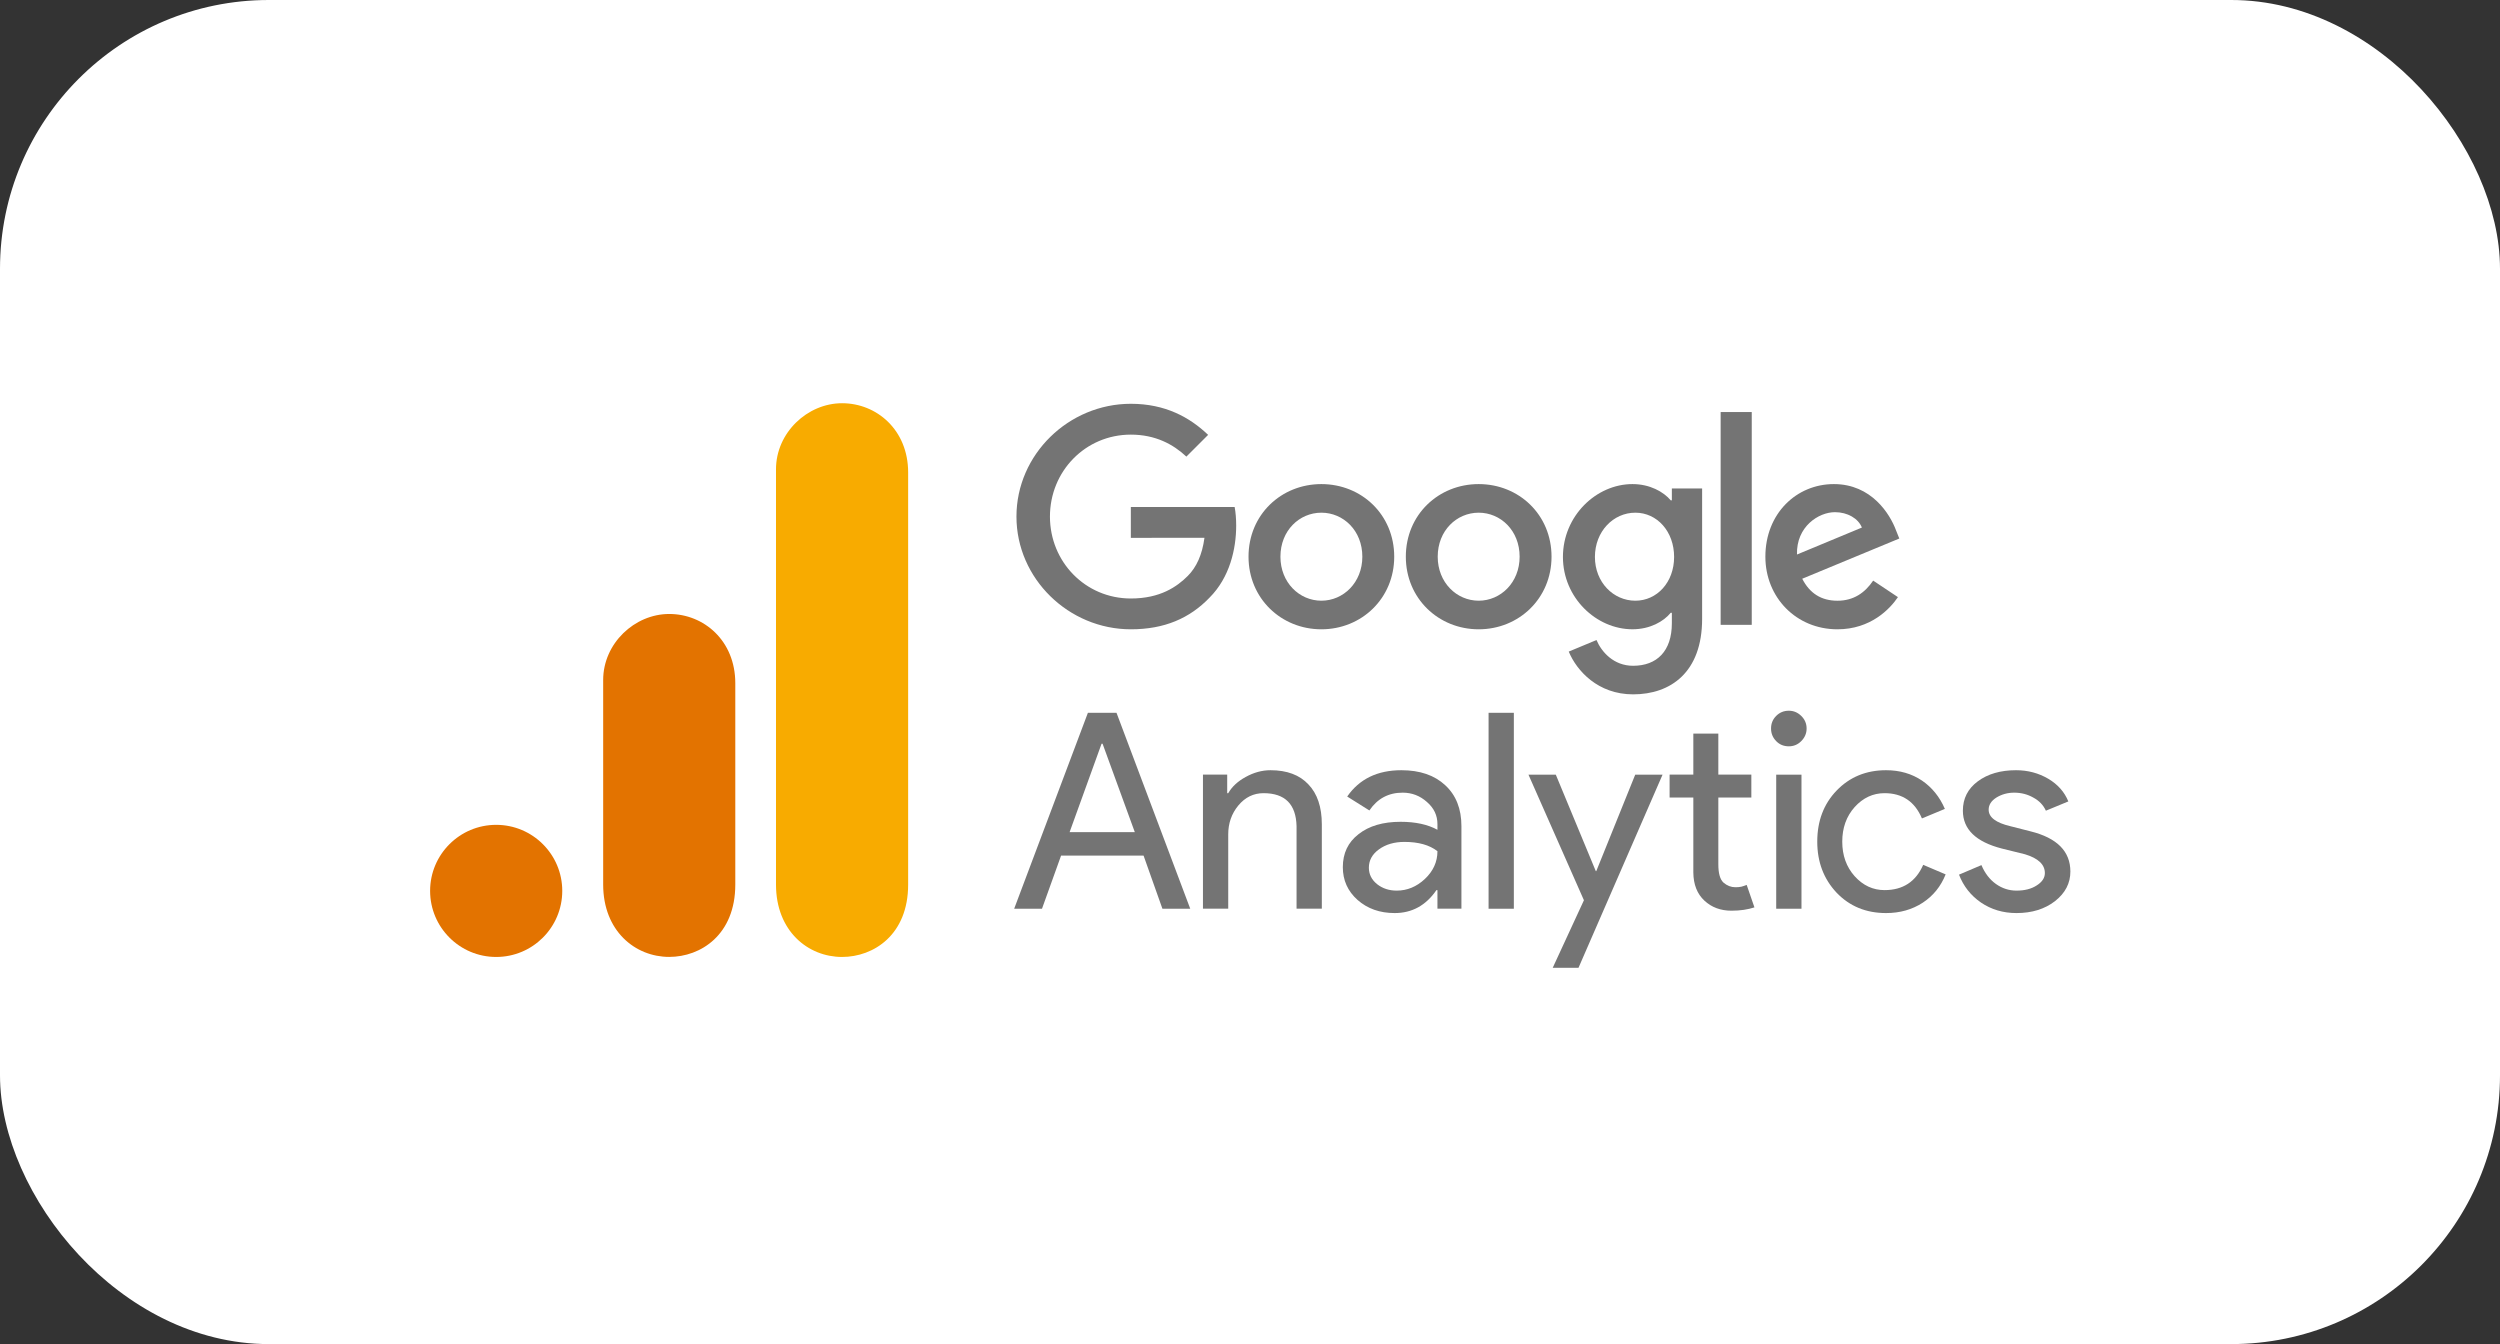 <?xml version="1.0" encoding="UTF-8"?> <svg xmlns="http://www.w3.org/2000/svg" width="93" height="50" viewBox="0 0 93 50" fill="none"><rect x="0" y="0" width="93" height="50" fill="#333333" stroke="none"/> <rect width="93" height="50" rx="10" fill="white"></rect> <path d="M51.865 20.709C51.865 22.264 50.648 23.41 49.155 23.41C47.662 23.41 46.445 22.264 46.445 20.709C46.445 19.143 47.662 18.008 49.155 18.008C50.648 18.008 51.865 19.143 51.865 20.709ZM50.679 20.709C50.679 19.737 49.974 19.072 49.155 19.072C48.337 19.072 47.632 19.737 47.632 20.709C47.632 21.671 48.337 22.346 49.155 22.346C49.974 22.346 50.679 21.67 50.679 20.709Z" fill="#747474"></path> <path d="M57.717 20.709C57.717 22.264 56.5 23.41 55.007 23.41C53.514 23.41 52.297 22.264 52.297 20.709C52.297 19.144 53.514 18.008 55.007 18.008C56.5 18.008 57.717 19.143 57.717 20.709ZM56.53 20.709C56.53 19.737 55.825 19.072 55.007 19.072C54.188 19.072 53.483 19.737 53.483 20.709C53.483 21.671 54.188 22.346 55.007 22.346C55.825 22.346 56.53 21.67 56.53 20.709Z" fill="#747474"></path> <path d="M63.319 18.171V23.021C63.319 25.016 62.143 25.83 60.752 25.83C59.443 25.83 58.655 24.955 58.357 24.239L59.39 23.809C59.574 24.248 60.025 24.767 60.751 24.767C61.641 24.767 62.193 24.218 62.193 23.184V22.795H62.151C61.886 23.123 61.374 23.409 60.729 23.409C59.378 23.409 58.141 22.233 58.141 20.719C58.141 19.194 59.378 18.008 60.729 18.008C61.373 18.008 61.884 18.294 62.151 18.612H62.193V18.172H63.319V18.171ZM62.277 20.719C62.277 19.768 61.642 19.072 60.835 19.072C60.016 19.072 59.331 19.768 59.331 20.719C59.331 21.66 60.016 22.346 60.835 22.346C61.642 22.346 62.277 21.66 62.277 20.719Z" fill="#747474"></path> <path d="M65.165 15.328V23.244H64.008V15.328H65.165Z" fill="#747474"></path> <path d="M69.682 21.599L70.603 22.213C70.306 22.653 69.59 23.41 68.353 23.41C66.818 23.41 65.672 22.224 65.672 20.709C65.672 19.103 66.828 18.008 68.22 18.008C69.621 18.008 70.307 19.123 70.531 19.726L70.654 20.033L67.043 21.529C67.32 22.071 67.75 22.347 68.353 22.347C68.957 22.347 69.376 22.05 69.682 21.599ZM66.848 20.628L69.262 19.625C69.129 19.288 68.73 19.053 68.26 19.053C67.657 19.053 66.818 19.585 66.848 20.628V20.628Z" fill="#747474"></path> <path d="M42.067 20.008V18.861H45.929C45.966 19.061 45.986 19.297 45.986 19.553C45.986 20.413 45.751 21.476 44.993 22.234C44.256 23.001 43.315 23.41 42.068 23.41C39.756 23.41 37.812 21.527 37.812 19.216C37.812 16.904 39.756 15.021 42.068 15.021C43.347 15.021 44.258 15.523 44.942 16.177L44.133 16.986C43.643 16.526 42.978 16.168 42.067 16.168C40.379 16.168 39.058 17.528 39.058 19.216C39.058 20.904 40.379 22.264 42.067 22.264C43.161 22.264 43.785 21.825 44.185 21.425C44.508 21.101 44.722 20.638 44.806 20.006L42.067 20.008Z" fill="#747474"></path> <path d="M40.978 27.667L39.789 30.956H42.215L41.016 27.667H40.978ZM38.762 33.805H37.727L40.47 26.516H41.534L44.277 33.805H43.242L42.541 31.829H39.472L38.762 33.805Z" fill="#747474"></path> <path d="M44.75 28.815H45.652V29.506H45.69C45.829 29.264 46.047 29.062 46.342 28.902C46.642 28.736 46.949 28.652 47.263 28.652C47.877 28.652 48.347 28.83 48.673 29.18C49.004 29.525 49.172 30.021 49.172 30.666V33.803H48.232V30.734C48.212 29.916 47.802 29.506 47.004 29.506C46.632 29.506 46.318 29.659 46.064 29.966C45.815 30.268 45.69 30.626 45.69 31.041V33.803H44.75V28.815Z" fill="#747474"></path> <path d="M50.922 32.278C50.922 32.522 51.023 32.726 51.229 32.892C51.433 33.052 51.675 33.131 51.958 33.131C52.346 33.131 52.696 32.987 53.003 32.7C53.315 32.407 53.473 32.062 53.473 31.664C53.178 31.434 52.768 31.319 52.245 31.319C51.867 31.319 51.55 31.412 51.296 31.597C51.047 31.777 50.922 32.004 50.922 32.278ZM52.13 28.652C52.821 28.652 53.363 28.839 53.761 29.209C54.164 29.58 54.365 30.089 54.365 30.734V33.803H53.473V33.112H53.435C53.044 33.683 52.526 33.966 51.881 33.966C51.33 33.966 50.869 33.803 50.5 33.477C50.135 33.151 49.953 32.745 49.953 32.259C49.953 31.741 50.147 31.333 50.538 31.031C50.927 30.724 51.449 30.571 52.102 30.571C52.658 30.571 53.113 30.671 53.473 30.868V30.657C53.473 30.331 53.341 30.057 53.08 29.832C52.823 29.602 52.524 29.487 52.178 29.487C51.653 29.487 51.241 29.707 50.941 30.149L50.116 29.631C50.569 28.978 51.241 28.652 52.13 28.652Z" fill="#747474"></path> <path d="M56.315 26.516V33.805H55.375V26.516H56.315Z" fill="#747474"></path> <path d="M61.847 28.818L58.72 36.002H57.761L58.922 33.489L56.859 28.818H57.876L59.363 32.405H59.382L60.83 28.818H61.847Z" fill="#747474"></path> <path d="M64.411 33.878C64.008 33.878 63.673 33.754 63.404 33.504C63.136 33.255 62.997 32.907 62.992 32.459V29.668H62.109V28.814H62.992V27.289H63.922V28.814H65.15V29.668H63.922V32.152C63.922 32.485 63.984 32.713 64.114 32.833C64.248 32.948 64.394 33.005 64.555 33.005C64.632 33.005 64.704 33.001 64.776 32.986C64.845 32.967 64.912 32.945 64.977 32.919L65.265 33.754C65.02 33.835 64.737 33.878 64.411 33.878Z" fill="#747474"></path> <path d="M67.206 27.101C67.206 27.281 67.139 27.437 67.005 27.571C66.876 27.701 66.722 27.763 66.545 27.763C66.358 27.763 66.202 27.701 66.075 27.571C65.945 27.437 65.883 27.281 65.883 27.101C65.883 26.917 65.945 26.761 66.075 26.631C66.202 26.504 66.358 26.439 66.545 26.439C66.722 26.439 66.876 26.504 67.005 26.631C67.139 26.761 67.206 26.917 67.206 27.101ZM67.015 28.818V33.806H66.075V28.818H67.015Z" fill="#747474"></path> <path d="M70.162 33.966C69.419 33.966 68.805 33.714 68.321 33.208C67.841 32.697 67.602 32.064 67.602 31.309C67.602 30.542 67.841 29.909 68.321 29.41C68.805 28.907 69.419 28.652 70.162 28.652C70.673 28.652 71.117 28.782 71.496 29.036C71.872 29.293 72.157 29.645 72.349 30.091L71.496 30.446C71.232 29.82 70.769 29.506 70.105 29.506C69.676 29.506 69.304 29.679 68.992 30.024C68.685 30.369 68.532 30.798 68.532 31.309C68.532 31.822 68.685 32.249 68.992 32.594C69.304 32.94 69.676 33.112 70.105 33.112C70.788 33.112 71.268 32.8 71.543 32.172L72.378 32.527C72.198 32.976 71.913 33.328 71.524 33.582C71.133 33.836 70.68 33.966 70.162 33.966Z" fill="#747474"></path> <path d="M77.018 32.422C77.018 32.858 76.827 33.225 76.443 33.525C76.064 33.817 75.589 33.966 75.014 33.966C74.515 33.966 74.074 33.834 73.69 33.573C73.311 33.311 73.04 32.966 72.875 32.537L73.709 32.182C73.837 32.484 74.016 32.717 74.246 32.882C74.481 33.05 74.738 33.131 75.014 33.131C75.314 33.131 75.563 33.069 75.762 32.94C75.966 32.812 76.069 32.659 76.069 32.479C76.069 32.16 75.822 31.928 75.33 31.779L74.477 31.568C73.503 31.319 73.019 30.849 73.019 30.158C73.019 29.705 73.204 29.34 73.575 29.065C73.944 28.791 74.419 28.652 74.995 28.652C75.436 28.652 75.834 28.758 76.194 28.969C76.551 29.18 76.8 29.463 76.942 29.813L76.107 30.158C76.011 29.947 75.853 29.784 75.637 29.669C75.426 29.549 75.189 29.487 74.927 29.487C74.683 29.487 74.462 29.549 74.266 29.669C74.074 29.791 73.978 29.942 73.978 30.12C73.978 30.403 74.246 30.607 74.784 30.734L75.532 30.925C76.522 31.17 77.018 31.669 77.018 32.422Z" fill="#747474"></path> <path d="M28.867 17.458V32.907C28.867 34.637 30.059 35.599 31.325 35.599C32.495 35.599 33.783 34.779 33.783 32.907V17.575C33.783 15.991 32.612 15 31.325 15C30.038 15 28.867 16.094 28.867 17.458Z" fill="#F8AB00"></path> <path d="M22.438 25.298V32.905C22.438 34.635 23.63 35.597 24.895 35.597C26.066 35.597 27.353 34.778 27.353 32.905V25.415C27.353 23.831 26.183 22.84 24.895 22.84C23.608 22.84 22.438 23.933 22.438 25.298V25.298Z" fill="#E37300"></path> <path d="M20.916 33.141C20.916 34.498 19.815 35.599 18.458 35.599C17.101 35.599 16 34.498 16 33.141C16 31.785 17.101 30.684 18.458 30.684C19.815 30.684 20.916 31.785 20.916 33.141Z" fill="#E37300"></path> </svg> 
